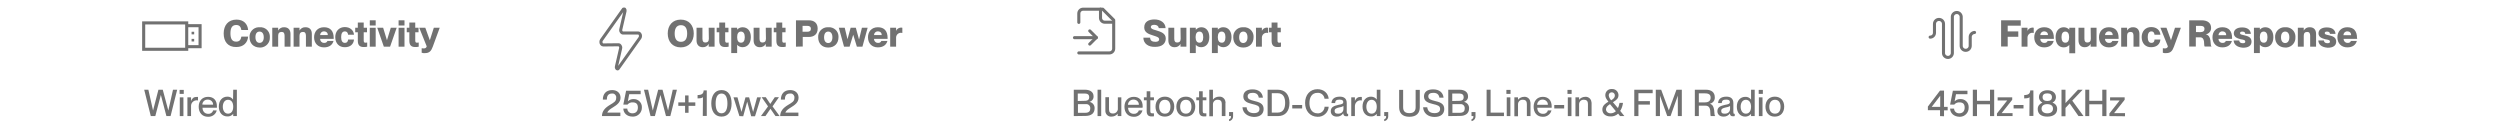 <svg version="1.1" id="Layer_1" xmlns="http://www.w3.org/2000/svg" xmlns:xlink="http://www.w3.org/1999/xlink" x="0px" y="0px" viewBox="0 0 1440.7 76.6" style="enable-background:new 0 0 1440.7 76.6;" xml:space="preserve">
<style type="text/css">
	.st0{fill:#717171;}
	.st1{fill:none;stroke:#717171;stroke-width:1.773;stroke-miterlimit:10;}
	.st2{fill:none;stroke:#717171;stroke-width:1.773;stroke-linecap:round;stroke-linejoin:round;}
</style>
<g id="Layer_2_00000054241548604706732450000016693855487772159617_">
	<g id="Layer_1-2">
		<rect x="110.4" y="18.3" class="st0" width="1.5" height="1.5"></rect>
		<rect x="82.8" y="13.2" class="st1" width="24.8" height="15.2"></rect>
		<polyline class="st1" points="107.6,14.8 115.3,14.8 115.3,26.9 107.6,26.9"></polyline>
		<rect x="110.4" y="22.4" class="st0" width="1.5" height="1.5"></rect>
		<path class="st0" d="M128.9,19.3c0-4.7,2.6-8,7.4-8c4.1,0,6.4,2.5,6.7,6h-3.9c-0.3-1.7-1-2.9-3-2.9c-2.5,0-3.3,2-3.3,4.8
			c0,2.9,0.8,4.8,3.3,4.8c2,0,2.7-1.2,3-2.9h3.9c-0.3,3.5-2.7,6-6.8,6C131.3,27.2,128.9,23.9,128.9,19.3z"></path>
		<path class="st0" d="M143.8,21.5c-0.2-3,2.1-5.6,5.1-5.8c0.3,0,0.5,0,0.8,0c3-0.2,5.6,2,5.8,5c0,0.3,0,0.5,0,0.8
			c0.2,3-2.1,5.6-5.1,5.9c-0.3,0-0.5,0-0.8,0C146,27.3,143.8,24.9,143.8,21.5z M152,21.5c0-2.1-0.9-3.3-2.4-3.3
			c-1.5,0-2.4,1.1-2.4,3.2s0.9,3.3,2.4,3.3C151.1,24.7,152,23.5,152,21.5L152,21.5z"></path>
		<path class="st0" d="M167.4,19.5v7.4h-3.4v-6.3c0-1.6-0.6-2.2-1.7-2.2c-1.3,0-2,0.7-2,2.2v6.3h-3.4V16h3.4v1.6l0,0
			c0.7-1.3,2.1-2,3.5-1.9C165.9,15.7,167.4,17,167.4,19.5z"></path>
		<path class="st0" d="M179.7,19.5v7.4h-3.4v-6.3c0-1.6-0.6-2.2-1.7-2.2c-1.3,0-2,0.7-2,2.2v6.3h-3.4V16h3.4v1.6l0,0
			c0.7-1.3,2.1-2,3.5-1.9C178.3,15.7,179.7,17,179.7,19.5z"></path>
		<path class="st0" d="M192.3,22.4h-7.8c-0.1,1.2,0.9,2.3,2.1,2.3c0.1,0,0.2,0,0.2,0c0.8,0.1,1.6-0.3,1.9-1.1h3.5
			c-0.6,2.2-2.4,3.7-5.5,3.7c-3.5,0-5.7-2.4-5.7-5.8c0-3.2,2-5.8,5.7-5.8c3.7,0,5.6,2.2,5.6,6.2V22.4z M188.9,20.2
			c0.1-1.1-0.7-2-1.8-2.1c-0.1,0-0.3,0-0.4,0c-1.1-0.1-2.1,0.8-2.2,1.9c0,0.1,0,0.2,0,0.2H188.9z"></path>
		<path class="st0" d="M193.2,21.4c0-3.4,2.2-5.8,5.5-5.8c3.1,0,5.1,1.9,5.3,4.4h-3.4c-0.1-0.9-0.5-1.9-1.9-1.9
			c-1.4,0-2.1,1.2-2.1,3.3s0.7,3.3,2.1,3.3c1.4,0,1.8-0.9,1.9-1.9h3.4c-0.2,2.6-2.1,4.4-5.2,4.4C195.4,27.3,193.2,24.9,193.2,21.4z"></path>
		<path class="st0" d="M211.6,24.5v2.4c-0.7,0.2-1.3,0.2-2,0.2c-2.4,0-3.4-1.1-3.4-3.7v-4.8h-1.5V16h1.5v-3h3.4v3h1.9v2.6h-1.9v4.7
			c0,1.2,0.4,1.3,1.1,1.3C211,24.6,211.3,24.5,211.6,24.5z"></path>
		<path class="st0" d="M213.1,14.7v-3h3.4v3H213.1z M213.1,26.9V16h3.4v10.9L213.1,26.9z"></path>
		<path class="st0" d="M221.2,26.9L217.4,16h3.4l2.2,7.2h0l2.2-7.2h3.4l-3.8,10.9H221.2z"></path>
		<path class="st0" d="M229.7,14.7v-3h3.4v3H229.7z M229.7,26.9V16h3.4v10.9L229.7,26.9z"></path>
		<path class="st0" d="M241.3,24.5v2.4c-0.7,0.2-1.3,0.2-2,0.2c-2.4,0-3.4-1.1-3.4-3.7v-4.8h-1.5V16h1.5v-3h3.4v3h1.9v2.6h-1.9v4.7
			c0,1.2,0.4,1.3,1.1,1.3C240.7,24.6,241,24.5,241.3,24.5z"></path>
		<path class="st0" d="M243,30.4v-2.6c0.3,0,0.7,0.1,1,0.1c0.7,0,1.6,0,1.9-1.2L241.6,16h3.5l2.6,7.2l0,0l2.3-7.2h3.4l-4,10.9
			c-0.9,2.5-2,3.7-4.4,3.7C244.3,30.7,243.7,30.6,243,30.4z"></path>
		<path class="st0" d="M86.9,66.9l-3.8-15.2h2.4l2.7,12l0,0l3.1-12h2.5l3.2,12h0l2.7-12h2.4l-3.8,15.2h-2.4l-3.2-12.2h0l-3.2,12.2
			H86.9z"></path>
		<path class="st0" d="M103.5,54.1v-2.3h2.4v2.3L103.5,54.1z M103.6,66.9V56.1h2.1v10.8H103.6z"></path>
		<path class="st0" d="M114.1,55.9v2c-0.2,0-0.5-0.1-0.7-0.1c-1.8,0-3.3,1.4-3.3,3.2c0,0.1,0,0.2,0,0.3v5.6h-2.1V56.1h2.1v2.1h0
			c0.6-1.4,1.4-2.3,2.9-2.3C113.4,55.8,113.8,55.8,114.1,55.9z"></path>
		<path class="st0" d="M125,62.1h-8.3c0,1.8,1.1,3.5,3.3,3.5c1.3,0.1,2.5-0.7,2.8-2h2.1c-0.5,2.3-2.7,3.8-5,3.7
			c-3.4,0-5.4-2.4-5.4-5.8c0-3.3,2-5.7,5.4-5.7s5.1,2.2,5.1,5.5C125,61.6,125,61.9,125,62.1z M122.8,60.4c0.1-1.6-1.2-2.9-2.8-3
			c-0.1,0-0.2,0-0.3,0c-1.7-0.1-3.1,1.3-3.1,2.9c0,0,0,0,0,0H122.8z"></path>
		<path class="st0" d="M134.4,51.7h2.1v15.2h-2.1v-1.3l0,0c-0.8,1-2.1,1.6-3.4,1.5c-2.8,0-4.9-2.1-4.9-5.7s2.1-5.7,4.9-5.7
			c1.3-0.1,2.6,0.6,3.3,1.7l0,0L134.4,51.7z M134.4,61.5c0-2.5-1.1-4-3-4c-2,0-3,1.9-3,4c0,2.1,1,4,3,4
			C133.3,65.5,134.4,64,134.4,61.5L134.4,61.5z"></path>
		<path class="st0" d="M618.8,66.9V51.7h6.4c3.1,0,5,1.4,5,3.8c0.1,1.5-0.9,2.8-2.4,3.2v0c1.8,0.3,3.1,1.9,3,3.7
			c0,2.9-2,4.4-5.2,4.4L618.8,66.9z M625.1,58.1c1.9,0,2.6-0.8,2.6-2.1s-0.8-2.1-2.4-2.1h-4.2v4.3L625.1,58.1z M625.4,65
			c2.3,0,2.9-1.1,2.9-2.5c0.1-1.3-0.8-2.4-2.1-2.5c-0.1,0-0.3,0-0.4,0h-4.6v5H625.4z"></path>
		<path class="st0" d="M632.5,66.9V51.7h2.1v15.2H632.5z"></path>
		<path class="st0" d="M644.1,56.1h2.1v10.8h-2.1v-1.4l0,0c-0.8,1.1-2.2,1.7-3.5,1.7c-1.8,0.2-3.5-1.2-3.6-3.1c0-0.2,0-0.4,0-0.6
			v-7.5h2.1V63c0,1.5,0.6,2.4,2.2,2.4c1.5,0.1,2.7-1,2.9-2.4c0-0.1,0-0.2,0-0.3V56.1z"></path>
		<path class="st0" d="M658.4,62.1h-8.3c0,1.8,1.1,3.5,3.3,3.5c1.3,0.1,2.5-0.7,2.9-2h2.1c-0.6,2.3-2.7,3.8-5,3.7
			c-3.4,0-5.4-2.4-5.4-5.8c0-3.3,2-5.7,5.4-5.7c3.3,0,5.1,2.2,5.1,5.5C658.5,61.5,658.5,61.8,658.4,62.1z M656.3,60.4
			c0.1-1.6-1.2-2.9-2.8-3c-0.1,0-0.2,0-0.3,0c-1.7-0.1-3.1,1.3-3.2,3c0,0,0,0,0,0H656.3z"></path>
		<path class="st0" d="M665,65.3v1.7c-0.4,0.1-0.9,0.1-1.3,0.1c-1.8,0-2.9-0.7-2.9-3.2v-6.1h-1.6v-1.7h1.6v-3.5h2.1v3.5h2.1v1.7
			h-2.1v6.1c0,1.2,0.3,1.4,1.2,1.4C664.4,65.3,664.7,65.3,665,65.3z"></path>
		<path class="st0" d="M665.9,61.5c0-3.4,2-5.8,5.4-5.8c3.4,0,5.4,2.4,5.4,5.7c0,3.4-2,5.8-5.4,5.8S665.9,64.9,665.9,61.5z
			 M674.5,61.5c0-2.3-1-4-3.2-4c-2.2,0-3.3,1.8-3.3,4s1,4,3.3,4C673.6,65.5,674.5,63.8,674.5,61.5L674.5,61.5z"></path>
		<path class="st0" d="M677.9,61.5c0-3.4,2-5.8,5.5-5.8c3.4,0,5.4,2.4,5.4,5.7c0,3.4-2,5.8-5.4,5.8S677.9,64.9,677.9,61.5z
			 M686.6,61.5c0-2.3-1-4-3.2-4c-2.2,0-3.3,1.8-3.3,4s1,4,3.3,4C685.6,65.5,686.6,63.8,686.6,61.5z"></path>
		<path class="st0" d="M695.2,65.3v1.7c-0.4,0.1-0.9,0.1-1.3,0.1c-1.8,0-2.9-0.7-2.9-3.2v-6.1h-1.6v-1.7h1.6v-3.5h2.1v3.5h2.1v1.7
			h-2.1v6.1c0,1.2,0.3,1.4,1.2,1.4C694.6,65.3,694.9,65.3,695.2,65.3z"></path>
		<path class="st0" d="M706.2,59.4v7.5h-2.1v-7c0-1.4-0.6-2.4-2.2-2.4c-1.5-0.2-2.8,0.9-2.9,2.4c0,0.1,0,0.2,0,0.4v6.7h-2.1V51.7
			h2.1v5.7l0,0c0.8-1.1,2.2-1.7,3.5-1.7c1.8-0.2,3.5,1.1,3.7,3C706.3,59,706.3,59.2,706.2,59.4z"></path>
		<path class="st0" d="M708.3,68.7c0.8-0.2,1.1-0.6,1.1-1.8h-1.1v-2.3h2.3v2.3c0.1,1.4-0.9,2.7-2.3,2.9V68.7z"></path>
		<path class="st0" d="M716,61.8h2.4c0.2,2,1.4,3.4,4.2,3.4c2.4,0,3.2-1.1,3.2-2.4c0-1.9-1.5-2.2-4.3-2.9c-2.4-0.6-5-1.4-5-4.3
			c0-2.7,2-4.1,5.3-4.1c3.5,0,5.7,1.8,6,4.8h-2.4c-0.3-1.8-1.3-2.8-3.5-2.8c-1.9,0-2.9,0.7-2.9,2c0,1.7,1.6,2.1,3.5,2.6
			c2.9,0.7,5.7,1.4,5.7,4.7c0,2.7-1.8,4.6-5.6,4.6C718.9,67.2,716.2,65.2,716,61.8z"></path>
		<path class="st0" d="M730.5,66.9V51.7h5.8c4.2,0,6.8,2.7,6.8,7.6s-2.5,7.6-6.7,7.6H730.5z M736.2,64.9c3.5,0,4.4-2.7,4.4-5.6
			s-0.9-5.6-4.4-5.6h-3.3v11.2H736.2z"></path>
		<path class="st0" d="M744.7,62.5v-2h5.7v2H744.7z"></path>
		<path class="st0" d="M752.1,59.3c0-4.6,2.8-7.9,7.1-7.9c3.8,0,6.2,2.4,6.5,5.5h-2.4c-0.2-2.1-2.1-3.6-4.1-3.4
			c-3.4,0-4.6,2.9-4.6,5.9c0,3,1.3,5.9,4.6,5.9c2.1,0.2,3.9-1.4,4.1-3.5c0-0.1,0-0.2,0-0.3h2.4c-0.2,3.4-3.1,6-6.5,5.8
			C754.9,67.2,752.1,63.9,752.1,59.3z"></path>
		<path class="st0" d="M766.9,64.1c0-2.4,1.8-3.1,4.5-3.7c1.7-0.3,2.7-0.5,2.7-1.6c0-0.8-0.5-1.4-2.1-1.4c-1.9,0-2.5,0.6-2.6,2h-2.1
			c0.1-2.1,1.5-3.7,4.8-3.7c2.2,0,4,0.9,4,3.7v5c0,0.8,0.1,1.2,0.5,1.2c0.1,0,0.2,0,0.3,0v1.3c-0.3,0.1-0.7,0.1-1.1,0.1
			c-1,0-1.6-0.4-1.7-1.6h-0.1c-0.8,1.2-2.2,1.9-3.7,1.8C768.3,67.2,766.9,66,766.9,64.1z M774.2,62.7v-1.6c-0.7,0.4-1.5,0.7-2.4,0.8
			c-1.9,0.4-2.7,0.9-2.7,2c0,1.2,0.6,1.6,1.9,1.6C772.8,65.6,774.2,64.6,774.2,62.7z"></path>
		<path class="st0" d="M784.8,55.9v2c-0.2,0-0.5-0.1-0.7-0.1c-1.8,0-3.2,1.4-3.3,3.2c0,0.1,0,0.2,0,0.3v5.6h-2.1V56.1h2.1v2.1l0,0
			c0.6-1.4,1.5-2.3,2.9-2.3C784.1,55.8,784.4,55.8,784.8,55.9z"></path>
		<path class="st0" d="M793.4,51.7h2.1v15.2h-2.1v-1.3l0,0c-0.8,1-2,1.6-3.3,1.5c-2.8,0-4.9-2.1-4.9-5.7c0-3.6,2.1-5.7,4.9-5.7
			c1.3,0,2.6,0.6,3.3,1.7l0,0L793.4,51.7z M793.4,61.5c0-2.5-1.2-4-3-4c-2,0-3,1.9-3,4c0,2.1,1,4,3,4
			C792.3,65.5,793.4,64,793.4,61.5L793.4,61.5z"></path>
		<path class="st0" d="M797.7,68.7c0.8-0.2,1.1-0.6,1.1-1.8h-1.1v-2.3h2.3v2.3c0.1,1.4-0.9,2.7-2.3,2.9V68.7z"></path>
		<path class="st0" d="M806.3,61.8v-10h2.3v10c0,2.4,1.2,3.4,3.6,3.4s3.6-1.1,3.6-3.4v-10h2.4v10c0,3.3-1.8,5.5-6,5.5
			S806.3,65,806.3,61.8z"></path>
		<path class="st0" d="M820.1,61.8h2.4c0.2,2,1.4,3.4,4.2,3.4c2.4,0,3.2-1.1,3.2-2.4c0-1.9-1.5-2.2-4.3-2.9c-2.4-0.6-5-1.4-5-4.3
			c0-2.7,2-4.1,5.3-4.1c3.5,0,5.7,1.8,6,4.8h-2.4c-0.3-1.8-1.3-2.8-3.5-2.8c-1.9,0-2.9,0.7-2.9,2c0,1.7,1.6,2.1,3.5,2.6
			c2.9,0.7,5.7,1.4,5.7,4.7c0,2.7-1.8,4.6-5.6,4.6S820.3,65.2,820.1,61.8z"></path>
		<path class="st0" d="M834.6,66.9V51.7h6.4c3.1,0,5,1.4,5,3.8c0.1,1.5-0.9,2.8-2.4,3.2v0c1.8,0.3,3.1,1.9,3,3.7
			c0,2.9-2,4.4-5.2,4.4L834.6,66.9z M840.9,58.1c1.9,0,2.6-0.8,2.6-2.1s-0.8-2.1-2.4-2.1h-4.2v4.3L840.9,58.1z M841.2,65
			c2.3,0,2.9-1.1,2.9-2.5c0.1-1.3-0.8-2.4-2.1-2.5c-0.1,0-0.3,0-0.4,0h-4.6v5H841.2z"></path>
		<path class="st0" d="M848,68.7c0.8-0.2,1.1-0.6,1.1-1.8H848v-2.3h2.3v2.3c0.1,1.4-0.9,2.7-2.3,2.9V68.7z"></path>
		<path class="st0" d="M856.7,66.9V51.7h2.3v13.2h7.7v2H856.7z"></path>
		<path class="st0" d="M868.1,54.1v-2.3h2.4v2.3L868.1,54.1z M868.3,66.9V56.1h2.1v10.8H868.3z"></path>
		<path class="st0" d="M882,59.4v7.5h-2.1v-7c0-1.4-0.6-2.4-2.2-2.4c-1.5-0.2-2.8,0.9-2.9,2.4c0,0.1,0,0.2,0,0.4v6.7h-2.1V56.1h2.1
			v1.4h0c0.8-1.1,2.2-1.7,3.5-1.7c1.8-0.2,3.5,1.2,3.6,3C882,59,882,59.2,882,59.4z"></path>
		<path class="st0" d="M894.2,62.1h-8.3c0,1.8,1.1,3.5,3.3,3.5c1.3,0.1,2.5-0.7,2.8-2h2.1c-0.6,2.3-2.7,3.8-5,3.7
			c-3.4,0-5.3-2.4-5.3-5.8c0-3.3,2-5.7,5.3-5.7c3.3,0,5.1,2.2,5.1,5.5C894.2,61.5,894.2,61.8,894.2,62.1z M892,60.4
			c0.1-1.6-1.2-2.9-2.8-3c-0.1,0-0.2,0-0.2,0c-1.7-0.1-3.1,1.3-3.2,3c0,0,0,0,0,0H892z"></path>
		<path class="st0" d="M895.7,62.5v-2h5.7v2H895.7z"></path>
		<path class="st0" d="M903.3,54.1v-2.3h2.4v2.3L903.3,54.1z M903.5,66.9V56.1h2.1v10.8H903.5z"></path>
		<path class="st0" d="M917.2,59.4v7.5h-2.1v-7c0-1.4-0.6-2.4-2.2-2.4c-1.5-0.2-2.8,0.9-2.9,2.4c0,0.1,0,0.2,0,0.4v6.7h-2.1V56.1
			h2.1v1.4h0c0.8-1.1,2.2-1.7,3.5-1.7c1.8-0.2,3.5,1.2,3.6,3C917.2,59,917.2,59.2,917.2,59.4z"></path>
		<path class="st0" d="M936.1,66.9h-2.5l-1.1-1.4c-1.2,1.1-2.8,1.7-4.4,1.6c-3,0-4.7-1.7-4.7-4c0-2.3,1.8-3.5,3.5-4.5
			c-1-1.3-1.8-2.3-1.8-3.7c0-2,1.5-3.6,3.5-3.6c0.1,0,0.2,0,0.3,0c2-0.1,3.6,1.3,3.8,3.3c0,0.1,0,0.2,0,0.3c0,1.8-1.2,2.8-3.2,4
			l2.9,3.4c0.4-0.9,0.7-1.9,0.9-3h2c-0.2,1.6-0.7,3.2-1.6,4.6L936.1,66.9z M931.2,64.1l-3.4-4.1c-1.4,0.9-2.3,1.8-2.3,3
			s1,2.3,2.7,2.3C929.4,65.3,930.4,64.8,931.2,64.1L931.2,64.1z M927.1,55c0.1,1,0.6,2,1.4,2.8c1.4-0.9,2.1-1.6,2.1-2.7
			c0.1-0.9-0.6-1.8-1.6-1.9c-0.1,0-0.1,0-0.2,0c-0.9,0-1.7,0.7-1.7,1.6C927.1,55,927.1,55,927.1,55L927.1,55z"></path>
		<path class="st0" d="M941.8,66.9V51.7h10.6v2h-8.2v4.6h6.6v2h-6.6v6.6L941.8,66.9z"></path>
		<path class="st0" d="M954.2,66.9V51.7h3.1l4.4,11.9l0,0l4.4-11.9h3.1v15.2h-2.3V55.1l0,0l-4.2,11.8h-1.9l-4.2-11.8h0v11.8H954.2z"></path>
		<path class="st0" d="M976.7,66.9V51.7h6.3c3.4,0,5.2,1.6,5.2,4.4c0.1,1.8-1.1,3.3-2.9,3.7v0c3.5,0.7,2.2,6.7,3.1,6.9v0.2h-2.5
			c-0.7-0.6,0.8-6-3-6H979v6H976.7z M982.5,59c2.1,0,3.3-0.9,3.3-2.7c0-1.7-0.9-2.5-3.3-2.5H979V59L982.5,59z"></path>
		<path class="st0" d="M989.7,64.1c0-2.4,1.8-3.1,4.5-3.7c1.7-0.3,2.7-0.5,2.7-1.6c0-0.8-0.5-1.4-2.1-1.4c-1.9,0-2.5,0.6-2.6,2h-2.1
			c0.1-2.1,1.5-3.7,4.8-3.7c2.2,0,4,0.9,4,3.7v5c0,0.8,0.1,1.2,0.5,1.2c0.1,0,0.2,0,0.3,0v1.3c-0.3,0.1-0.7,0.1-1.1,0.1
			c-1,0-1.6-0.4-1.7-1.6l0,0c-0.8,1.2-2.3,1.9-3.7,1.8C991.1,67.2,989.7,66,989.7,64.1z M997,62.7v-1.6c-0.7,0.4-1.5,0.7-2.4,0.8
			c-1.9,0.4-2.7,0.9-2.7,2c0,1.2,0.6,1.6,1.9,1.6C995.6,65.6,997,64.6,997,62.7L997,62.7z"></path>
		<path class="st0" d="M1009.1,51.7h2.1v15.2h-2.1v-1.3h0c-0.8,1-2,1.6-3.3,1.6c-2.8,0-4.9-2.1-4.9-5.7s2.1-5.7,4.9-5.7
			c1.3-0.1,2.6,0.6,3.3,1.6h0V51.7z M1009.1,61.5c0-2.5-1.2-4-3-4c-2,0-3,1.9-3,4c0,2.1,1,4,3,4C1008,65.5,1009.1,64,1009.1,61.5
			L1009.1,61.5z"></path>
		<path class="st0" d="M1013.5,54.1v-2.3h2.4v2.3L1013.5,54.1z M1013.6,66.9V56.1h2.1v10.8H1013.6z"></path>
		<path class="st0" d="M1017.4,61.5c0-3.4,2-5.8,5.4-5.8c3.4,0,5.4,2.4,5.4,5.7c0,3.4-2,5.8-5.4,5.8
			C1019.5,67.3,1017.4,64.9,1017.4,61.5z M1026.1,61.5c0-2.3-1-4-3.2-4c-2.2,0-3.3,1.8-3.3,4s1,4,3.3,4
			C1025.1,65.5,1026.1,63.8,1026.1,61.5z"></path>
		<path class="st0" d="M658.9,21.7h3.9c0,1.8,1.3,2.4,3.1,2.4c1.4,0,2.1-0.6,2.1-1.4c0-1.3-1.5-1.6-3.6-2.3c-2.7-0.8-5-1.8-5-4.6
			c0-3.3,2.6-4.6,5.9-4.6c3.5,0,6.3,1.9,6.4,5h-3.9c-0.2-1.2-1.1-1.9-2.6-1.9c-1.2,0-2,0.4-2,1.2c0,1,0.9,1.4,2.8,1.9
			c2.9,0.9,5.8,1.7,5.8,4.8c0,2.9-2.2,4.8-6,4.8C661.9,27.2,658.9,25.2,658.9,21.7z"></path>
		<path class="st0" d="M680.3,16h3.4v10.9h-3.4v-1.6l0,0c-0.7,1.3-2.1,2-3.5,1.9c-2.1,0-3.5-1.4-3.5-3.9V16h3.4v6.3
			c0,1.6,0.6,2.2,1.7,2.2c1.3,0,2-0.7,2-2.2L680.3,16z"></path>
		<path class="st0" d="M696.9,21.4c0,3.5-1.8,5.8-4.7,5.8c-1.2,0-2.4-0.5-3.1-1.4h0v4.8h-3.4V16h3.4v1.1h0.1
			c0.8-0.9,1.9-1.4,3.1-1.4C695.1,15.7,696.9,17.9,696.9,21.4z M693.4,21.4c0-2.1-0.8-3.2-2.2-3.2c-1.4,0-2.2,1.1-2.2,3.2
			s0.8,3.2,2.2,3.2S693.4,23.6,693.4,21.4z"></path>
		<path class="st0" d="M709.7,21.4c0,3.5-1.9,5.8-4.7,5.8c-1.2,0-2.4-0.5-3.2-1.4l0,0v4.8h-3.4V16h3.4v1.1l0,0
			c0.8-0.9,2-1.5,3.2-1.4C707.8,15.7,709.7,17.9,709.7,21.4z M706.2,21.4c0-2.1-0.8-3.2-2.2-3.2c-1.4,0-2.2,1.1-2.2,3.2
			s0.8,3.2,2.2,3.2C705.4,24.7,706.2,23.6,706.2,21.4z"></path>
		<path class="st0" d="M710.7,21.5c-0.2-3,2.1-5.6,5.1-5.8c0.3,0,0.5,0,0.8,0c3-0.2,5.6,2,5.8,5c0,0.3,0,0.5,0,0.8
			c0,3.4-2.2,5.9-5.9,5.9S710.7,24.9,710.7,21.5z M718.9,21.5c0-2.1-0.9-3.3-2.4-3.3c-1.5,0-2.4,1.2-2.4,3.3s0.9,3.3,2.4,3.3
			C718,24.7,718.9,23.5,718.9,21.5L718.9,21.5z"></path>
		<path class="st0" d="M730.8,16v3c-0.2,0-0.5-0.1-0.7-0.1c-1.5-0.1-2.8,1.1-2.9,2.6c0,0.1,0,0.2,0,0.3v5.1h-3.4V16h3.4v1.8l0,0
			c0.4-1.1,1.5-1.8,2.7-1.9C730.1,15.9,730.4,15.9,730.8,16z"></path>
		<path class="st0" d="M738.2,24.5v2.4c-0.7,0.2-1.3,0.2-2,0.2c-2.4,0-3.4-1.1-3.4-3.7v-4.8h-1.5V16h1.5v-3h3.4v3h1.9v2.6h-1.9v4.7
			c0,1.2,0.4,1.3,1.1,1.3C737.6,24.6,737.9,24.5,738.2,24.5z"></path>
		<path class="st2" d="M621.7,30.5h17.6c1.4,0,2.5-1.1,2.5-2.5V11.6l-6.3-6.3h-11.3c-1.4,0-2.5,1.1-2.5,2.5v5.1"></path>
		<path class="st2" d="M634.2,5.3v5c0,1.4,1.1,2.5,2.5,2.5h5"></path>
		<path class="st2" d="M619.2,21.7h12.6"></path>
		<path class="st2" d="M628,25.4l3.8-3.8l-3.8-3.8"></path>
		<path class="st0" d="M1118,66.9v-3.4h-7v-2.1l7-9.2h2.3v9.4h2.1v2h-2.1v3.4L1118,66.9z M1113.2,61.6h4.9v-6.4L1113.2,61.6z"></path>
		<path class="st0" d="M1123.8,62.6h2.3c0,1.5,1.3,2.7,2.8,2.7c0.1,0,0.2,0,0.2,0c1.9,0,3.1-1.2,3.1-3.3c0-2.2-1.1-3-3-3
			c-1.1-0.1-2.3,0.4-3,1.3h-2.4l1.6-8h8.4v2h-6.6l-0.8,4.1v0c0.9-0.9,2.2-1.4,3.4-1.3c2.5-0.1,4.7,1.9,4.7,4.5c0,0.1,0,0.2,0,0.4
			c0.1,2.8-2.1,5.2-4.9,5.3c-0.1,0-0.3,0-0.4,0C1125.8,67.2,1123.9,65.1,1123.8,62.6z"></path>
		<path class="st0" d="M1136.9,66.9V51.7h2.4v6.4h7.5v-6.4h2.4v15.2h-2.4v-6.8h-7.5v6.8H1136.9z"></path>
		<path class="st0" d="M1150.8,66.9v-1.5l5.9-7.5v0h-5.5v-1.8h8.4v1.4l-6.1,7.7v0h6.3v1.7H1150.8z"></path>
		<path class="st0" d="M1160.4,62.5v-2h5.7v2H1160.4z"></path>
		<path class="st0" d="M1169.6,56c-0.6,0.6-1.8,0.7-3.1,0.7v-1.9c2.6-0.1,3.4-0.9,3.5-2.7h1.8v14.7h-2.3L1169.6,56z"></path>
		<path class="st0" d="M1174.3,62.8c0-2,1.3-3,2.7-3.7l0,0c-1.2-0.6-2-1.8-2-3.1c0-2.5,2.1-4,4.9-4s4.9,1.5,4.9,4
			c0,1.4-0.8,2.6-2,3.1l0,0c1.4,0.6,2.7,1.6,2.7,3.7c0,3-2.4,4.4-5.7,4.4S1174.3,65.8,1174.3,62.8z M1183.1,62.6
			c0-1.6-1.2-2.6-3.3-2.6s-3.3,1-3.3,2.6c0,1.6,1.2,2.7,3.3,2.7S1183.1,64.3,1183.1,62.6L1183.1,62.6z M1182.5,56
			c0-1.5-1-2.2-2.7-2.2c-1.7,0-2.7,0.7-2.7,2.2s1,2.2,2.7,2.2C1181.5,58.2,1182.5,57.5,1182.5,56L1182.5,56z"></path>
		<path class="st0" d="M1197.8,66.9l-5.1-7.3l-2.4,2.6v4.8h-2.3V51.7h2.3v7.7l7.2-7.7h2.7l-6,6.3l6.5,8.9L1197.8,66.9z"></path>
		<path class="st0" d="M1201.7,66.9V51.7h2.3v6.4h7.5v-6.4h2.4v15.2h-2.4v-6.8h-7.5v6.8H1201.7z"></path>
		<path class="st0" d="M1215.6,66.9v-1.5l5.9-7.5v0h-5.5v-1.8h8.4v1.4l-6.1,7.7v0h6.3V67L1215.6,66.9z"></path>
		<path class="st0" d="M1153.2,26.9V11.7h11.3v3.1h-7.5v3.3h6.1v3.1h-6.1v5.6H1153.2z"></path>
		<path class="st0" d="M1172,16v3c-0.2,0-0.5-0.1-0.7-0.1c-1.5-0.1-2.8,1.1-2.9,2.6c0,0.1,0,0.2,0,0.3v5.1h-3.4V16h3.4v1.8l0,0
			c0.4-1.1,1.5-1.8,2.7-1.9C1171.4,15.9,1171.7,15.9,1172,16z"></path>
		<path class="st0" d="M1183.6,22.4h-7.8c-0.1,1.2,0.9,2.3,2.1,2.3c0.1,0,0.2,0,0.2,0c0.8,0.1,1.6-0.3,1.9-1.1h3.5
			c-0.6,2.2-2.4,3.7-5.5,3.7c-3.5,0-5.7-2.4-5.7-5.8c0-3.2,2-5.8,5.7-5.8c3.7,0,5.6,2.2,5.6,6.2L1183.6,22.4z M1180.2,20.2
			c0.1-1.1-0.7-2-1.8-2.1c-0.1,0-0.3,0-0.4,0c-1.1-0.1-2.1,0.8-2.2,1.9c0,0.1,0,0.2,0,0.2H1180.2z"></path>
		<path class="st0" d="M1192.5,16h3.4v14.7h-3.4v-4.8l0,0c-0.8,0.9-1.9,1.4-3.2,1.4c-2.9,0-4.7-2.2-4.7-5.8s1.9-5.8,4.7-5.8
			c1.2,0,2.4,0.5,3.2,1.4l0,0V16z M1192.4,21.4c0-2.1-0.8-3.2-2.2-3.2c-1.4,0-2.2,1.1-2.2,3.2s0.8,3.2,2.2,3.2
			S1192.4,23.6,1192.4,21.4L1192.4,21.4z"></path>
		<path class="st0" d="M1204.8,16h3.4v10.9h-3.4v-1.6l0,0c-0.7,1.3-2.1,2-3.5,1.9c-2.1,0-3.5-1.4-3.5-3.9V16h3.4v6.3
			c0,1.6,0.6,2.2,1.7,2.2c1.3,0,2-0.7,2-2.2L1204.8,16z"></path>
		<path class="st0" d="M1220.9,22.4h-7.8c-0.1,1.2,0.9,2.3,2.1,2.3c0.1,0,0.2,0,0.2,0c0.8,0.1,1.6-0.3,1.9-1.1h3.5
			c-0.6,2.2-2.4,3.7-5.5,3.7c-3.5,0-5.7-2.4-5.7-5.8c0-3.2,2-5.8,5.7-5.8c3.7,0,5.6,2.2,5.6,6.2L1220.9,22.4z M1217.5,20.2
			c0.1-1.1-0.7-2-1.8-2.1c-0.1,0-0.3,0-0.4,0c-1.1-0.1-2.1,0.8-2.2,1.9c0,0.1,0,0.2,0,0.2H1217.5z"></path>
		<path class="st0" d="M1232.9,19.5v7.4h-3.4v-6.3c0-1.6-0.6-2.2-1.7-2.2c-1.3,0-2,0.7-2,2.2v6.3h-3.4V16h3.4v1.6l0,0
			c0.7-1.3,2.1-2,3.5-1.9C1231.4,15.7,1232.9,17,1232.9,19.5z"></path>
		<path class="st0" d="M1234.2,21.4c0-3.4,2.2-5.8,5.5-5.8c3.2,0,5.1,1.9,5.3,4.4h-3.4c-0.1-0.9-0.5-1.9-1.8-1.9
			c-1.4,0-2.1,1.2-2.1,3.3s0.7,3.3,2.1,3.3c1.4,0,1.8-0.9,1.8-1.9h3.4c-0.2,2.6-2.1,4.4-5.3,4.4
			C1236.4,27.3,1234.2,24.9,1234.2,21.4z"></path>
		<path class="st0" d="M1246.4,30.4v-2.6c0.3,0,0.7,0.1,1,0.1c0.7,0,1.6,0,1.9-1.2l-4.3-10.7h3.5l2.6,7.2l0,0l2.3-7.2h3.4l-4,10.9
			c-0.9,2.5-2,3.7-4.4,3.7C1247.7,30.7,1247,30.6,1246.4,30.4z"></path>
		<path class="st0" d="M1261.6,26.9V11.7h7.2c3.4,0,5.4,1.6,5.4,4.3c0.1,1.9-1.2,3.5-3.1,3.8v0c3.8,0.7,2.4,6.6,3.3,6.8v0.2h-3.9
			c-0.7-0.6,0.6-5.3-2.7-5.3h-2.4v5.3H1261.6z M1268.1,18.5c1.5,0,2.3-0.6,2.3-1.8c0-1.3-0.8-1.8-2.3-1.8h-2.6v3.6L1268.1,18.5z"></path>
		<path class="st0" d="M1286.3,22.4h-7.8c-0.1,1.2,0.9,2.3,2.1,2.3c0.1,0,0.2,0,0.2,0c0.8,0.1,1.6-0.3,1.9-1.1h3.5
			c-0.6,2.2-2.4,3.7-5.5,3.7c-3.5,0-5.7-2.4-5.7-5.8c0-3.2,2-5.8,5.7-5.8c3.7,0,5.6,2.2,5.6,6.2L1286.3,22.4z M1282.9,20.2
			c0.1-1.1-0.7-2-1.8-2.1c-0.1,0-0.3,0-0.4,0c-1.1-0.1-2.1,0.8-2.2,1.9c0,0.1,0,0.2,0,0.3H1282.9z"></path>
		<path class="st0" d="M1287.2,23.3h3.2c0.1,1.1,0.8,1.6,2.1,1.6c1,0,1.4-0.3,1.4-0.9c0-1-1.1-1.1-2.7-1.4c-1.9-0.5-3.9-1.2-3.9-3.4
			c0-2,1.7-3.4,4.8-3.4c3.5,0,4.9,1.8,5,3.7h-3.2c-0.1-0.9-0.6-1.3-1.7-1.3c-0.9,0-1.3,0.3-1.3,0.9c0,0.7,0.6,0.8,2.3,1.2
			c2.2,0.5,4.3,1.1,4.3,3.7c0,2.3-1.8,3.5-4.9,3.5C1288.8,27.2,1287.3,25.4,1287.2,23.3z"></path>
		<path class="st0" d="M1310.1,21.4c0,3.5-1.8,5.8-4.7,5.8c-1.2,0-2.4-0.5-3.1-1.4l0,0v4.8h-3.4V16h3.4v1.1l0,0
			c0.8-0.9,1.9-1.4,3.1-1.4C1308.3,15.7,1310.1,17.9,1310.1,21.4z M1306.7,21.4c0-2.1-0.8-3.2-2.2-3.2s-2.2,1.1-2.2,3.2
			s0.8,3.2,2.2,3.2C1305.9,24.7,1306.7,23.6,1306.7,21.4L1306.7,21.4z"></path>
		<path class="st0" d="M1311.1,21.5c-0.2-3,2.1-5.6,5.1-5.8c0.3,0,0.5,0,0.8,0c3-0.2,5.6,2,5.8,5c0,0.3,0,0.5,0,0.8
			c0.2,3-2.1,5.6-5.1,5.9c-0.3,0-0.5,0-0.8,0C1313.3,27.3,1311.1,24.9,1311.1,21.5z M1319.3,21.5c0-2.1-0.9-3.3-2.4-3.3
			c-1.5,0-2.4,1.2-2.4,3.3s0.9,3.3,2.4,3.3S1319.3,23.5,1319.3,21.5L1319.3,21.5z"></path>
		<path class="st0" d="M1334.7,19.5v7.4h-3.4v-6.3c0-1.6-0.6-2.2-1.7-2.2c-1.3,0-2,0.7-2,2.2v6.3h-3.4V16h3.4v1.6l0,0
			c0.7-1.3,2.1-2,3.5-1.9C1333.3,15.7,1334.7,17,1334.7,19.5z"></path>
		<path class="st0" d="M1336,23.3h3.2c0.1,1.1,0.8,1.6,2.1,1.6c1,0,1.4-0.3,1.4-0.9c0-1-1.1-1.1-2.7-1.4c-1.9-0.5-3.9-1.2-3.9-3.4
			c0-2,1.7-3.4,4.8-3.4c3.5,0,4.9,1.8,5,3.7h-3.2c-0.1-0.9-0.6-1.3-1.7-1.3c-0.9,0-1.3,0.3-1.3,0.9c0,0.7,0.6,0.8,2.3,1.2
			c2.2,0.5,4.3,1.1,4.3,3.7c0,2.3-1.8,3.5-4.9,3.5C1337.5,27.2,1336.1,25.4,1336,23.3z"></path>
		<path class="st0" d="M1358.4,22.4h-7.8c-0.1,1.2,0.9,2.3,2.1,2.3c0.1,0,0.2,0,0.2,0c0.8,0.1,1.6-0.3,1.9-1.1h3.4
			c-0.6,2.2-2.4,3.7-5.5,3.7c-3.5,0-5.7-2.4-5.7-5.8c0-3.2,2-5.8,5.7-5.8c3.7,0,5.6,2.2,5.6,6.2L1358.4,22.4z M1354.9,20.2
			c0.1-1.1-0.7-2-1.8-2.1c-0.1,0-0.3,0-0.4,0c-1.1-0.1-2.1,0.8-2.2,1.9c0,0.1,0,0.2,0,0.3H1354.9z"></path>
		<path class="st2" d="M1112.3,21.4c1.4,0,2.5-1.1,2.5-2.5c0,0,0,0,0,0v-5.1c0-1.4,1.1-2.6,2.6-2.6c1.4,0,2.6,1.1,2.6,2.6v16.6
			c-0.1,1.4,1,2.6,2.4,2.7c1.4,0.1,2.6-1,2.7-2.4c0-0.1,0-0.2,0-0.3V9.9c-0.1-1.4,1-2.6,2.4-2.7s2.6,1,2.7,2.4c0,0.1,0,0.2,0,0.3
			v16.5c0,1.4,1.1,2.6,2.6,2.6c1.4,0,2.6-1.1,2.6-2.6v-5.1c0-1.4,1.1-2.5,2.5-2.6"></path>
		<path class="st0" d="M346.9,66.9c0-2.8,1.7-4.7,4.5-6.4c2.5-1.5,3.7-2.1,3.7-4.1c0.2-1.2-0.7-2.4-1.9-2.5c-0.2,0-0.4,0-0.5,0
			c-2.3,0-3,1.5-3,3.5h-2.3c0-3.1,1.7-5.5,5.4-5.5c2.7,0,4.8,1.6,4.8,4.4s-2.3,4.3-4.4,5.6c-1.4,0.9-2.8,1.7-3.2,3l0,0h7.5v2
			L346.9,66.9z"></path>
		<path class="st0" d="M359.2,62.6h2.3c0,1.5,1.3,2.7,2.8,2.7c0.1,0,0.2,0,0.2,0c1.9,0,3.1-1.2,3.1-3.3c0-2.2-1.1-3-3-3
			c-1.1-0.1-2.3,0.4-3,1.3h-2.4l1.6-8h8.4v2h-6.6l-0.8,4.1v0c0.9-0.9,2.2-1.4,3.4-1.3c2.5-0.1,4.7,2,4.7,4.5c0,0.1,0,0.2,0,0.3
			c0.1,2.8-2.1,5.2-4.9,5.3c-0.1,0-0.3,0-0.4,0C361.2,67.2,359.3,65.1,359.2,62.6z"></path>
		<path class="st0" d="M374.9,66.9l-3.8-15.2h2.4l2.7,12h0l3.1-12h2.5l3.2,12l0,0l2.7-12h2.4l-3.8,15.2h-2.5l-3.2-12.2l0,0
			l-3.2,12.2L374.9,66.9z"></path>
		<path class="st0" d="M394.8,65v-4h-3.9v-2h3.9v-4h2v4h3.9v2h-3.9v4L394.8,65z"></path>
		<path class="st0" d="M405.1,56c-0.6,0.6-1.8,0.7-3.1,0.7v-1.9c2.6-0.1,3.4-0.9,3.5-2.7h1.8v14.7h-2.3L405.1,56z"></path>
		<path class="st0" d="M409.9,59.6c0-4.2,1.8-7.7,5.9-7.7s5.8,3.4,5.8,7.7s-1.7,7.6-5.8,7.6S409.9,63.8,409.9,59.6z M419.2,59.6
			c0-3-0.8-5.7-3.4-5.7s-3.4,2.7-3.4,5.7c0,3,0.8,5.7,3.4,5.7S419.2,62.6,419.2,59.6z"></path>
		<path class="st0" d="M426.1,66.9l-3.4-10.8h2.3l2.3,8.4h0l2.3-8.4h2.1l2.3,8.4l0,0l2.3-8.4h2.2L435.1,67h-2.2l-2.3-8.4h0l-2.3,8.4
			L426.1,66.9z"></path>
		<path class="st0" d="M438.5,66.9l4.1-5.6l-3.7-5.3h2.4l2.6,3.9l0,0l2.6-3.9h2.4l-3.7,5.3l4.1,5.6h-2.4l-2.9-4.2h0l-2.9,4.2H438.5z"></path>
		<path class="st0" d="M449.6,66.9c0-2.8,1.7-4.7,4.5-6.4c2.5-1.5,3.7-2.1,3.7-4.1c0.2-1.2-0.7-2.4-1.9-2.5c-0.2,0-0.4,0-0.6,0
			c-2.3,0-3,1.5-3,3.5H450c0-3.1,1.7-5.5,5.4-5.5c2.7,0,4.8,1.6,4.8,4.4s-2.3,4.3-4.4,5.6c-1.4,0.9-2.8,1.7-3.2,3l0,0h7.5v2
			L449.6,66.9z"></path>
		<path class="st0" d="M384.8,19.3c0-4.6,2.7-8,7.5-8s7.5,3.4,7.5,8s-2.7,8-7.5,8S384.8,23.9,384.8,19.3z M396,19.3
			c0-2.7-0.9-4.8-3.6-4.8c-2.7,0-3.6,2.2-3.6,4.8s0.8,4.8,3.6,4.8S396,21.9,396,19.3z"></path>
		<path class="st0" d="M408.4,16h3.4v10.9h-3.4v-1.6h0c-0.7,1.3-2.1,2-3.5,1.9c-2.1,0-3.5-1.4-3.5-3.9V16h3.4v6.3
			c0,1.6,0.6,2.2,1.7,2.2c1.3,0,2-0.7,2-2.2L408.4,16z"></path>
		<path class="st0" d="M419.9,24.5v2.4c-0.7,0.2-1.3,0.2-2,0.2c-2.4,0-3.4-1.1-3.4-3.7v-4.8H413V16h1.5v-3h3.4v3h1.9v2.6h-1.9v4.7
			c0,1.2,0.4,1.3,1.1,1.3C419.3,24.6,419.6,24.5,419.9,24.5z"></path>
		<path class="st0" d="M432.7,21.4c0,3.5-1.9,5.8-4.8,5.8c-1.2,0-2.4-0.5-3.1-1.4h0v4.8h-3.4V16h3.4v1.1h0c0.8-0.9,1.9-1.4,3.1-1.4
			C430.9,15.7,432.7,17.9,432.7,21.4z M429.2,21.4c0-2.1-0.8-3.2-2.2-3.2s-2.2,1.1-2.2,3.2s0.8,3.2,2.2,3.2S429.2,23.6,429.2,21.4z"></path>
		<path class="st0" d="M441.3,16h3.4v10.9h-3.4v-1.6l0,0c-0.7,1.3-2.1,2-3.5,1.9c-2.1,0-3.5-1.4-3.5-3.9V16h3.4v6.3
			c0,1.6,0.6,2.2,1.7,2.2c1.3,0,2-0.7,2-2.2L441.3,16z"></path>
		<path class="st0" d="M452.8,24.5v2.4c-0.7,0.2-1.3,0.2-2,0.2c-2.4,0-3.4-1.1-3.4-3.7v-4.8h-1.5V16h1.5v-3h3.4v3h1.9v2.6h-1.9v4.7
			c0,1.2,0.4,1.3,1.1,1.3C452.2,24.6,452.5,24.5,452.8,24.5z"></path>
		<path class="st0" d="M458.7,26.9V11.7h7.4c3.2,0,5.1,1.7,5.1,4.8s-2,4.8-5.1,4.8h-3.5v5.5L458.7,26.9z M465.2,18.3
			c1.3,0,2.1-0.5,2.1-1.7s-0.8-1.7-2.1-1.7h-2.7v3.4L465.2,18.3z"></path>
		<path class="st0" d="M471.5,21.5c-0.2-3,2.1-5.6,5.1-5.8c0.3,0,0.5,0,0.8,0c3-0.2,5.6,2,5.8,5c0,0.3,0,0.5,0,0.8
			c0,3.4-2.2,5.9-5.9,5.9S471.5,24.9,471.5,21.5z M479.7,21.5c0-2.1-0.9-3.3-2.4-3.3s-2.4,1.2-2.4,3.3s0.9,3.3,2.4,3.3
			S479.7,23.5,479.7,21.5L479.7,21.5z"></path>
		<path class="st0" d="M486.4,26.9l-3-10.9h3.4l1.6,6.6h0l1.8-6.6h3l1.8,6.6h0.1l1.6-6.6h3.3l-3,10.9h-3.2l-2.1-6.9h0l-2.1,6.9
			H486.4z"></path>
		<path class="st0" d="M511.5,22.4h-7.8c-0.1,1.2,0.9,2.3,2.1,2.3c0.1,0,0.2,0,0.2,0c0.8,0.1,1.6-0.3,1.9-1.1h3.5
			c-0.6,2.2-2.4,3.7-5.5,3.7c-3.5,0-5.7-2.4-5.7-5.8c0-3.2,2-5.8,5.7-5.8s5.6,2.2,5.6,6.2V22.4z M508.1,20.2c0.1-1.1-0.7-2-1.8-2.1
			c-0.1,0-0.3,0-0.4,0c-1.1-0.1-2.1,0.8-2.2,1.9c0,0.1,0,0.2,0,0.2H508.1z"></path>
		<path class="st0" d="M520,16v3c-0.2,0-0.5-0.1-0.7-0.1c-1.5-0.1-2.8,1.1-2.9,2.6c0,0.1,0,0.2,0,0.3v5.1H513V16h3.4v1.8h0
			c0.4-1.1,1.5-1.8,2.7-1.9C519.4,15.9,519.7,15.9,520,16z"></path>
		<path class="st2" d="M347.6,25.9c-0.7,0-1.3-0.8-1.3-1.7c0-0.4,0.1-0.8,0.3-1.1l12.5-17.6c0.1-0.3,0.4-0.4,0.7-0.3
			c0.1,0,0.2,0.1,0.2,0.2c0.2,0.3,0.3,0.6,0.2,0.9l-2.4,10.4c-0.3,0.8,0,1.7,0.7,2.2c0.1,0.1,0.3,0.1,0.4,0.1h8.9
			c0.7,0,1.3,0.8,1.3,1.7c0,0.4-0.1,0.8-0.3,1.1l-12.5,17.6c-0.1,0.3-0.4,0.4-0.7,0.2c-0.1,0-0.1-0.1-0.2-0.2
			c-0.2-0.3-0.3-0.6-0.2-0.9l2.4-10.4c0.3-0.8,0-1.7-0.7-2.2c-0.1-0.1-0.3-0.1-0.5-0.1L347.6,25.9z"></path>
	</g>
</g>
</svg>
